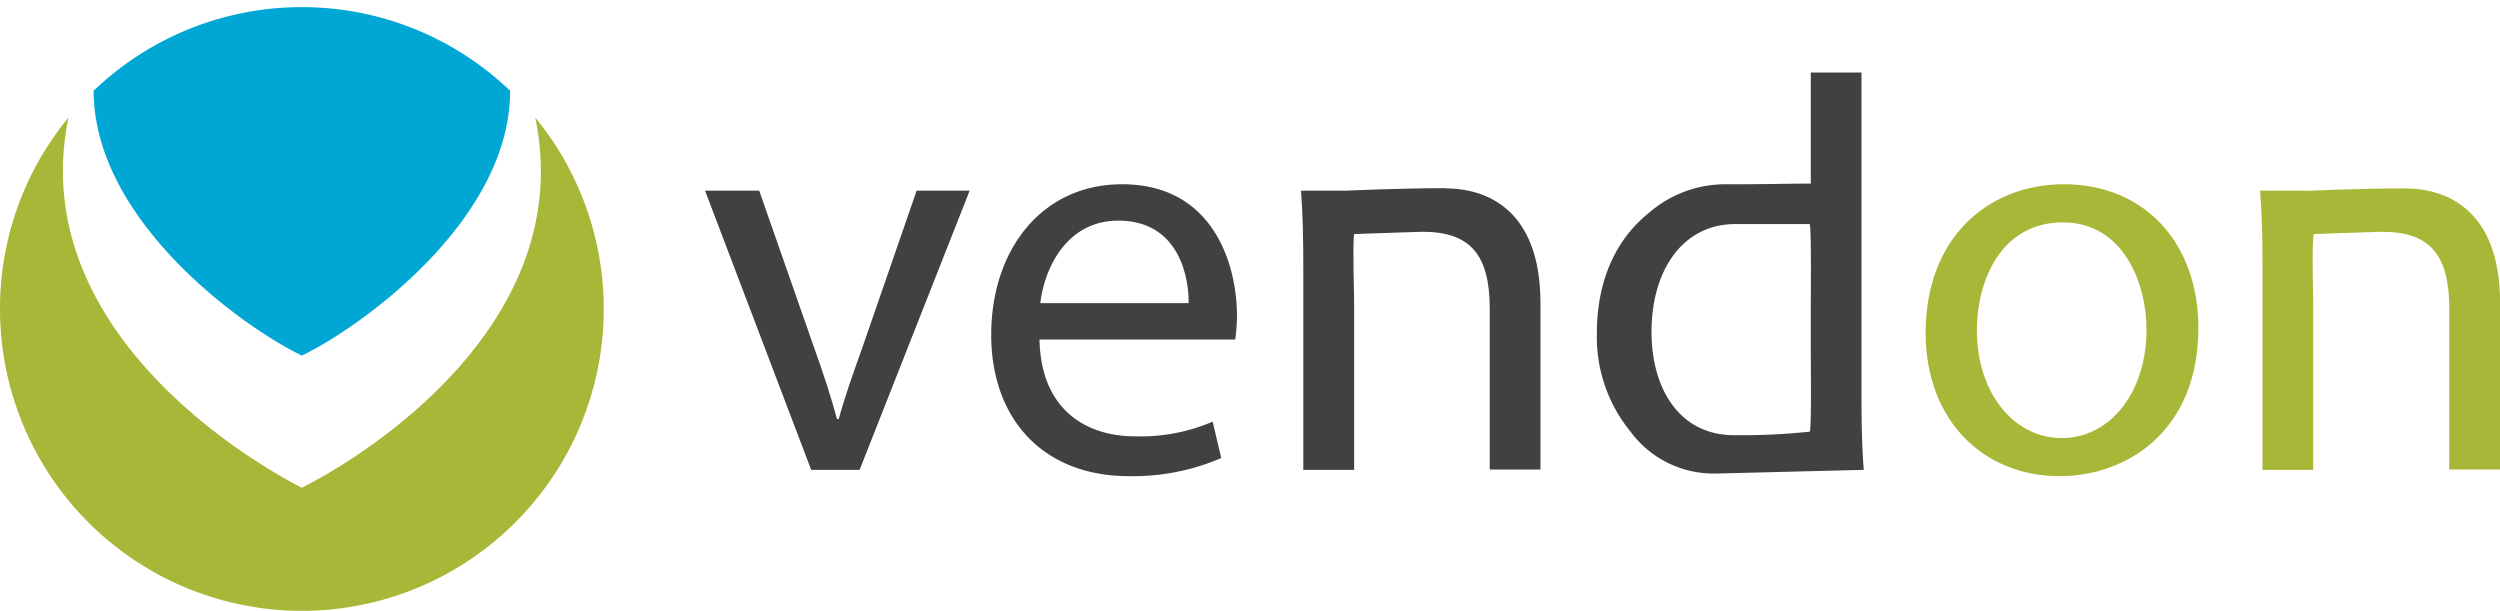 <svg xmlns="http://www.w3.org/2000/svg" viewBox="0 0 217.89 53.23"><defs><style>.cls-1{fill:#a8b737;}.cls-2{fill:#414042;}.cls-3{fill:#00b7e8;}.cls-3,.cls-5{opacity:0.5;}.cls-4{fill:#00a7d4;}.cls-5{fill:#b0c03a;}</style></defs><title>vendon_logo_flat</title><g id="Layer_2" data-name="Layer 2"><path class="cls-1" d="M190.91,73.08c0-4.62,2.26-9.45,7.49-9.45s7.29,5.23,7.29,9.35c0,5.48-3.17,9.45-7.39,9.45s-7.39-4-7.39-9.35m-4.47.16c0,7.69,5.07,12.51,11.66,12.51,5.88,0,12.11-3.92,12.11-12.92,0-7.44-4.72-12.52-11.71-12.52-6.73,0-12.06,4.78-12.06,12.93" transform="translate(-18.61 -44.25)"/><path class="cls-1" d="M219.51,60.87h-3.92c.16,2,.21,4.07.21,6.58V85.2h4.42V70.57c0-.73-.14-5.1.05-5.92,0,0,5.64-.2,5.94-.2,4.18,0,5.87,2,5.87,6.72v14h4.43V70.67c0-8.34-4.9-10-8.27-10-4,0-8.73.22-8.73.22" transform="translate(-18.61 -44.25)"/><path class="cls-2" d="M84.78,60.87l4.78,13.67c.8,2.21,1.45,4.22,2,6.23h.15c.55-2,1.26-4,2.06-6.23l4.73-13.67h4.62L93.53,85.2H89.31L80.06,60.87Z" transform="translate(-18.61 -44.25)"/><path class="cls-2" d="M109.21,73.84c.11,6,3.93,8.44,8.35,8.44A15.94,15.94,0,0,0,124.3,81l.75,3.17A19.42,19.42,0,0,1,117,85.75c-7.49,0-12-5-12-12.32s4.33-13.12,11.42-13.12c7.94,0,10,7,10,11.46a17,17,0,0,1-.15,2.07Zm13-3.17c0-2.82-1.16-7.19-6.14-7.19-4.47,0-6.43,4.12-6.79,7.19Z" transform="translate(-18.61 -44.25)"/><path class="cls-2" d="M144.6,60.65c-4,0-8.73.22-8.73.22H132c.15,2,.2,4.07.2,6.58V85.2h4.43V70.57c0-.73-.14-5.1,0-5.92,0,0,5.65-.2,5.95-.2,4.18,0,5.87,2,5.87,6.72v14h4.42V70.67c0-8.34-4.89-10-8.26-10" transform="translate(-18.61 -44.25)"/><path class="cls-2" d="M180.85,50.57h-4.42v9.68c-1.87,0-3.82.06-6.57.06l-.35,0-.52,0a10.14,10.14,0,0,0-6.71,2.53c-2.74,2.2-4.49,5.74-4.49,10.4a13,13,0,0,0,2.93,8.63,9,9,0,0,0,7.54,3.65l12.79-.32c-.15-1.66-.2-4.13-.2-6.29Zm-4.5,31.3a56.33,56.33,0,0,1-6.6.31c-4.78,0-7.2-4.07-7.2-9,0-5.38,2.72-9.4,7.3-9.4,3.31,0,4.56,0,6.49,0,.15.54.09,6.47.09,7V75c0,.71.07,6.28-.08,6.88" transform="translate(-18.61 -44.25)"/><polygon class="cls-3" points="26.31 31 26.31 30.99 26.31 31 26.31 31"/><path class="cls-4" d="M26.77,52.16a26.24,26.24,0,0,1,36.3,0c0,11.29-13,20.6-18.15,23.08C39.75,72.76,26.79,63.45,26.77,52.16Z" transform="translate(-18.61 -44.25)"/><path class="cls-1" d="M18.61,71.17A26.31,26.31,0,1,0,65.26,54.49C68.93,72.16,51,83.69,44.92,86.76c-6-3.07-24-14.6-20.34-32.27A26.19,26.19,0,0,0,18.61,71.17Z" transform="translate(-18.61 -44.25)"/><polygon class="cls-5" points="26.3 0 26.31 0 26.31 0 26.3 0"/></g></svg>
